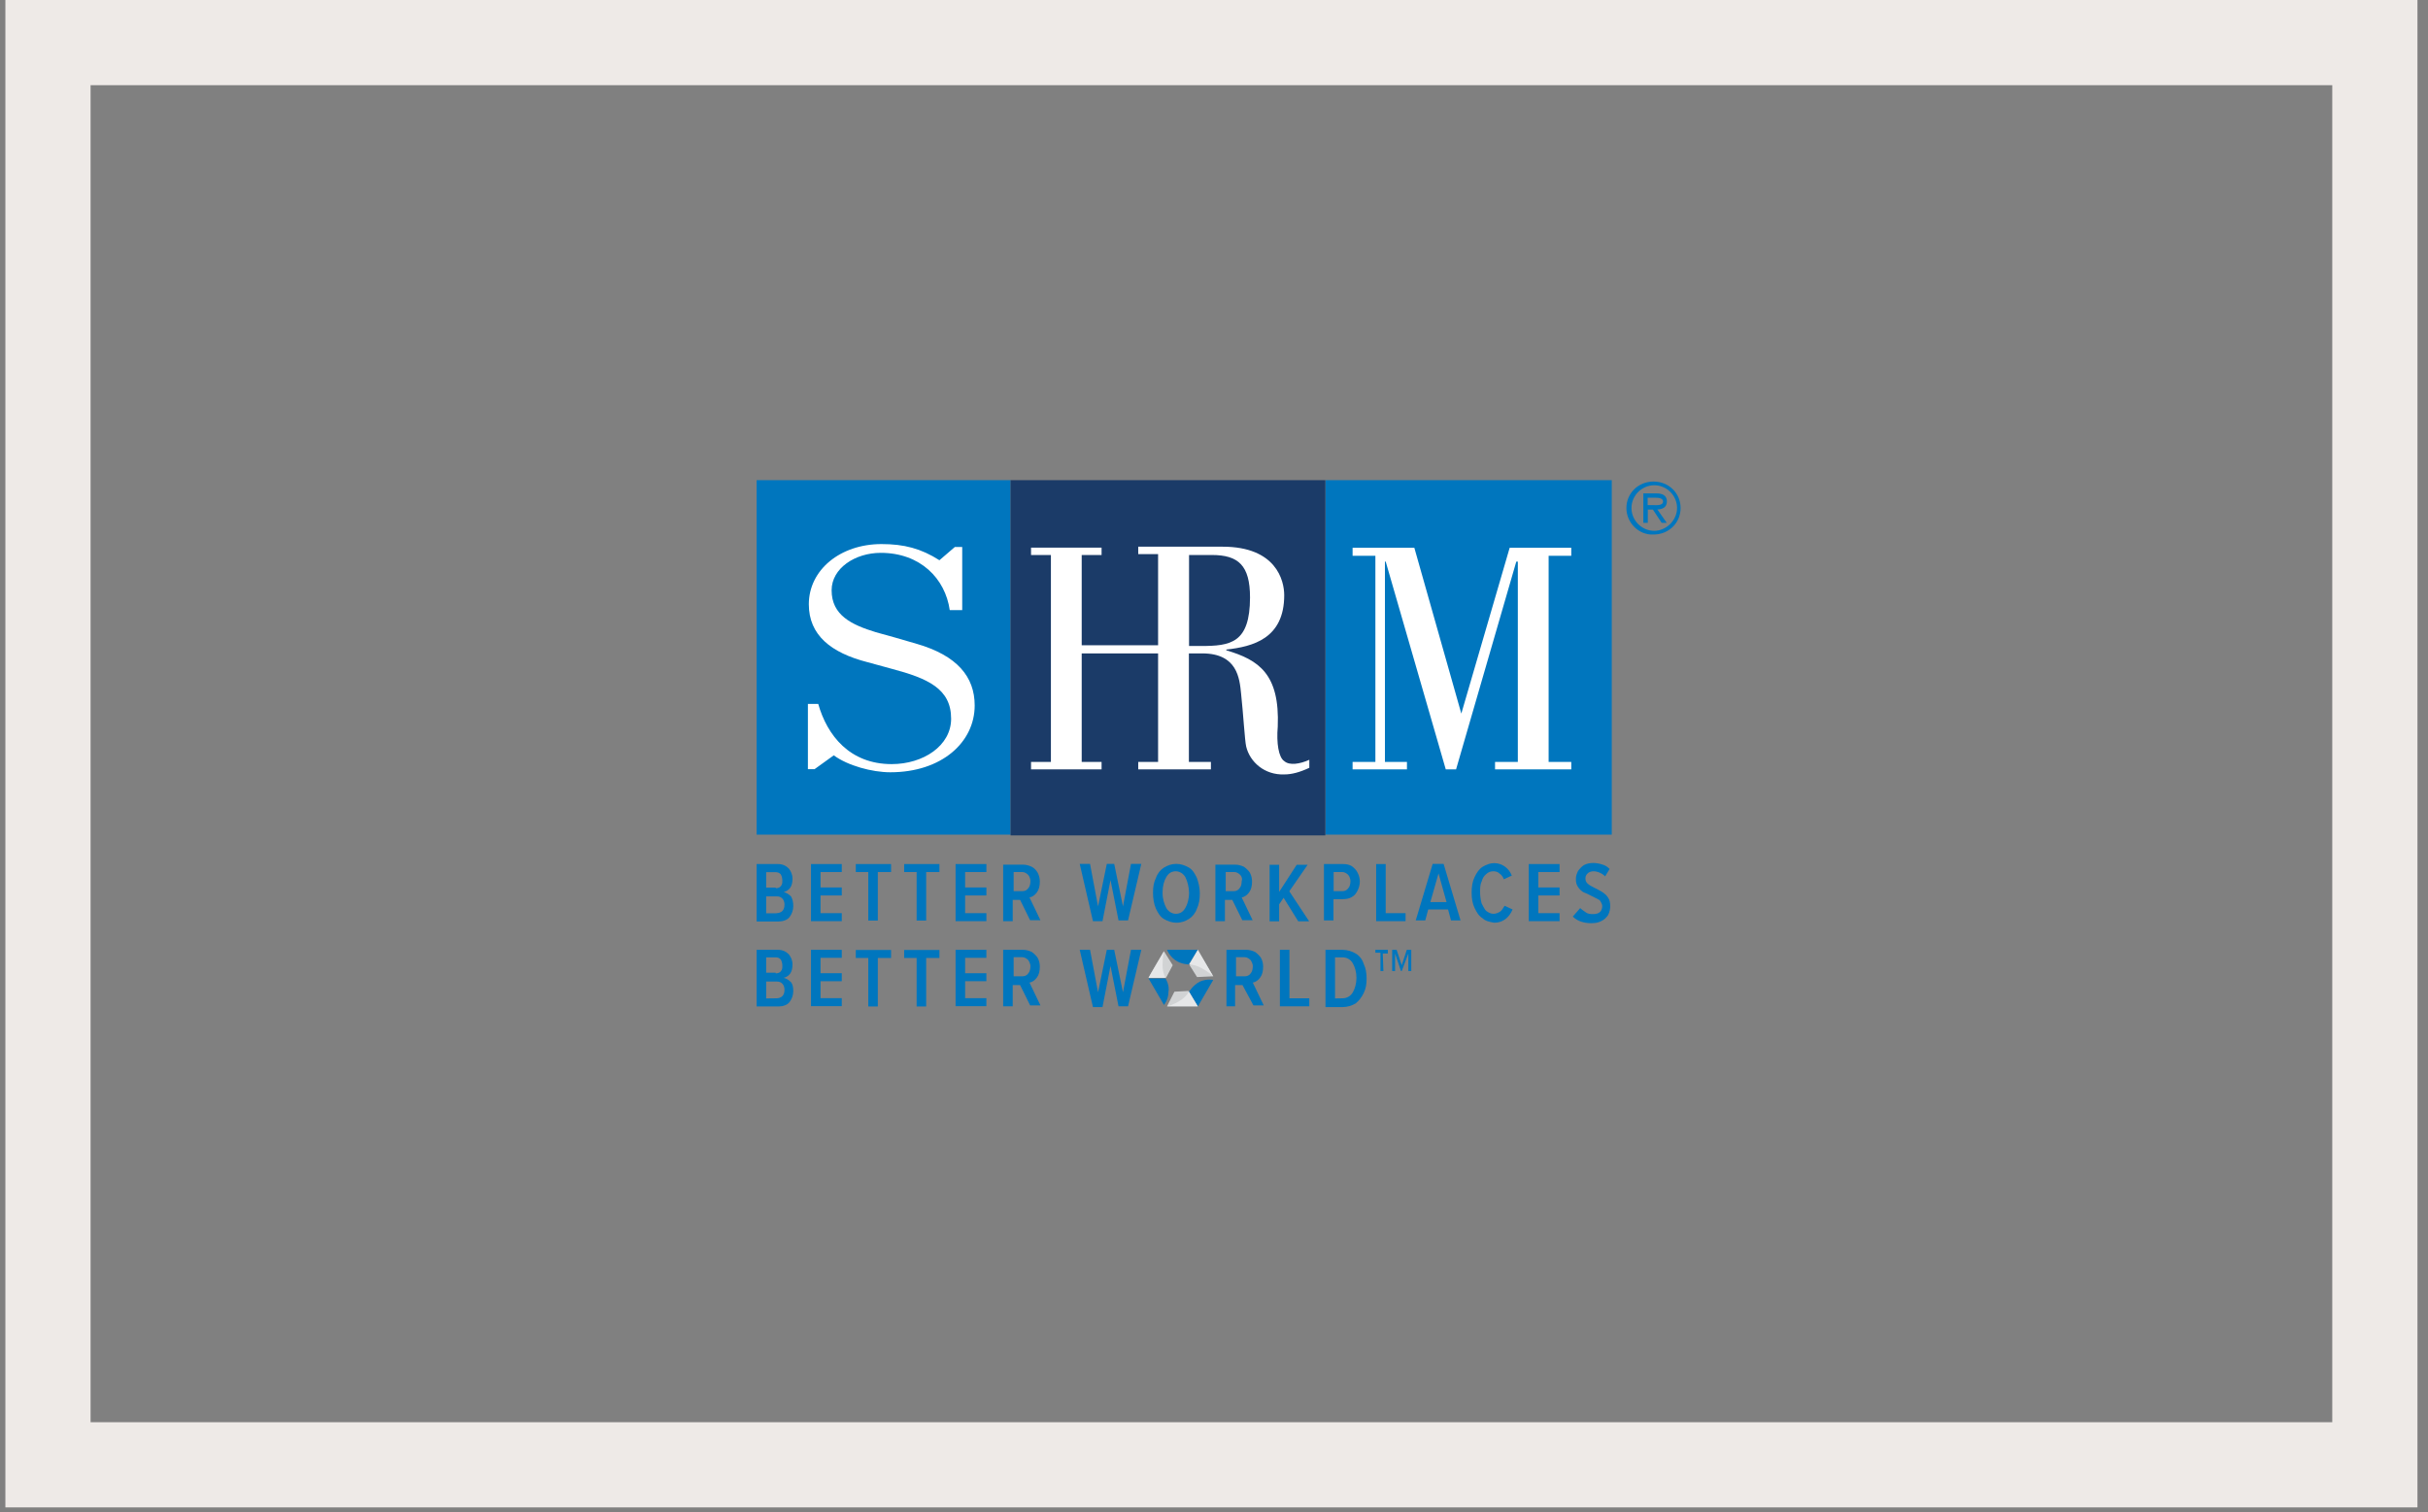 <svg xmlns="http://www.w3.org/2000/svg" width="228" height="142" viewBox="0 0 228 142" fill="none"><rect x="0" y="0" width="228" height="142" fill="#808080" stroke="none"/><rect x="4.505" y="4" width="218.505" height="133.566" stroke="#EEEAE7" stroke-width="8"></rect><path d="M71.05 81.146H73.046C73.465 81.146 73.798 81.291 74.073 81.565C74.275 81.84 74.42 82.115 74.42 82.534C74.42 82.881 74.347 83.156 74.217 83.359C74.073 83.561 73.87 83.706 73.595 83.778C73.87 83.85 74.073 83.98 74.29 84.197C74.434 84.472 74.492 84.747 74.492 85.094C74.492 85.513 74.347 85.846 74.145 86.121C73.942 86.395 73.523 86.54 73.118 86.54H71.05V81.146ZM72.844 83.416C73.046 83.416 73.263 83.344 73.321 83.214C73.465 83.069 73.465 82.939 73.465 82.664C73.465 82.462 73.393 82.245 73.321 82.115C73.176 81.97 73.046 81.912 72.844 81.912H71.947V83.359H72.844V83.416ZM72.916 85.759C73.118 85.759 73.335 85.687 73.465 85.557C73.61 85.412 73.668 85.21 73.668 84.935C73.668 84.732 73.595 84.515 73.465 84.385C73.321 84.241 73.191 84.183 72.916 84.183H71.947V85.773H72.916V85.759Z" fill="#0076BE"></path><path d="M76.155 81.146H79.047V81.898H77.052V83.344H79.047V84.096H77.052V85.759H79.047V86.511H76.155V81.146Z" fill="#0076BE"></path><path d="M81.607 81.898H80.363V81.146H83.675V81.898H82.431V86.453H81.535V81.898H81.607Z" fill="#0076BE"></path><path d="M86.148 81.898H84.904V81.146H88.216V81.898H86.972V86.453H86.075V81.898H86.148Z" fill="#0076BE"></path><path d="M89.734 81.146H92.626V81.898H90.63V83.344H92.626V84.096H90.63V85.759H92.626V86.511H89.734V81.146Z" fill="#0076BE"></path><path d="M95.793 84.515H95.099V86.511H94.202V81.204H96.068C96.343 81.204 96.617 81.276 96.892 81.406C97.167 81.551 97.311 81.753 97.442 81.956C97.586 82.231 97.644 82.505 97.644 82.78C97.644 83.2 97.572 83.532 97.369 83.807C97.167 84.082 96.95 84.226 96.675 84.284L97.702 86.424H96.733L95.793 84.515ZM96.559 82.173C96.415 82.028 96.213 81.898 96.01 81.898H95.186V83.691H96.01C96.213 83.691 96.429 83.619 96.559 83.416C96.704 83.272 96.762 82.997 96.762 82.722C96.762 82.592 96.69 82.317 96.559 82.173Z" fill="#0076BE"></path><path d="M104.282 82.65L103.53 86.511H102.633L101.39 81.131H102.359L103.111 85.123L103.935 81.131H104.629L105.453 85.123L106.205 81.131H107.174L105.93 86.439H105.034L104.282 82.65Z" fill="#0076BE"></path><path d="M108.548 82.447C108.692 82.028 108.967 81.695 109.3 81.478C109.647 81.276 109.994 81.131 110.471 81.131C110.89 81.131 111.295 81.276 111.642 81.478C111.989 81.681 112.192 82.028 112.394 82.447C112.539 82.867 112.669 83.344 112.669 83.893C112.669 84.443 112.597 84.92 112.394 85.34C112.25 85.759 111.975 86.091 111.642 86.308C111.295 86.511 110.948 86.656 110.471 86.656C110.052 86.656 109.647 86.511 109.3 86.308C108.953 86.106 108.75 85.759 108.548 85.34C108.345 84.862 108.273 84.371 108.273 83.821C108.273 83.272 108.345 82.867 108.548 82.447ZM111.31 82.375C111.107 82.028 110.76 81.826 110.413 81.826C109.994 81.826 109.719 82.028 109.517 82.375C109.314 82.722 109.17 83.199 109.17 83.821C109.17 84.443 109.314 84.848 109.517 85.267C109.719 85.614 110.066 85.817 110.413 85.817C110.833 85.817 111.107 85.614 111.31 85.267C111.512 84.92 111.657 84.443 111.657 83.821C111.642 83.272 111.512 82.794 111.31 82.375Z" fill="#0076BE"></path><path d="M115.72 84.515H115.026V86.511H114.13V81.204H115.995C116.27 81.204 116.545 81.276 116.819 81.406C117.022 81.551 117.239 81.753 117.369 81.956C117.514 82.231 117.571 82.505 117.571 82.78C117.571 83.2 117.499 83.532 117.297 83.807C117.094 84.082 116.877 84.226 116.602 84.284L117.629 86.424H116.66L115.72 84.515ZM116.472 82.173C116.328 82.028 116.125 81.898 115.923 81.898H115.099V83.691H115.851C116.053 83.691 116.27 83.619 116.4 83.416C116.545 83.272 116.602 82.997 116.602 82.722C116.675 82.592 116.617 82.317 116.472 82.173Z" fill="#0076BE"></path><path d="M120.536 84.313L120.117 84.934V86.525H119.22V81.218H120.117V83.763L121.765 81.218H122.792L121.071 83.705L122.936 86.525H121.91L120.536 84.313Z" fill="#0076BE"></path><path d="M124.325 81.146H126.118C126.465 81.146 126.74 81.218 126.942 81.348C127.145 81.493 127.362 81.695 127.492 81.97C127.636 82.245 127.694 82.52 127.694 82.795C127.694 83.069 127.622 83.344 127.492 83.619C127.347 83.894 127.217 84.096 126.942 84.241C126.74 84.385 126.393 84.443 126.118 84.443H125.221V86.439H124.325C124.325 86.453 124.325 81.146 124.325 81.146ZM126.61 82.173C126.465 82.028 126.262 81.898 126.06 81.898H125.236V83.691H126.06C126.262 83.691 126.479 83.619 126.61 83.416C126.754 83.272 126.812 82.997 126.812 82.722C126.812 82.592 126.74 82.317 126.61 82.173Z" fill="#0076BE"></path><path d="M129.227 81.146H130.124V85.759H131.989V86.511H129.227V81.146Z" fill="#0076BE"></path><path d="M135.98 85.412H134.115L133.84 86.439H132.944L134.534 81.131H135.561L137.152 86.439H136.255L135.98 85.412ZM134.317 84.718H135.836L135.084 82.028L134.317 84.718Z" fill="#0076BE"></path><path d="M139.22 86.236C138.873 86.034 138.67 85.687 138.468 85.267C138.265 84.848 138.193 84.371 138.193 83.821C138.193 83.272 138.265 82.794 138.468 82.375C138.67 81.956 138.887 81.623 139.22 81.406C139.567 81.204 139.914 81.059 140.319 81.059C140.724 81.059 141.071 81.204 141.345 81.406C141.62 81.609 141.823 81.883 141.967 82.23L141.215 82.578C141.143 82.375 141.013 82.158 140.796 82.028C140.651 81.883 140.449 81.826 140.246 81.826C139.972 81.826 139.769 81.898 139.552 82.1C139.35 82.245 139.205 82.52 139.133 82.794C138.988 83.069 138.988 83.416 138.988 83.821C138.988 84.226 139.061 84.573 139.133 84.848C139.277 85.123 139.408 85.397 139.552 85.542C139.755 85.687 139.972 85.817 140.246 85.817C140.449 85.817 140.666 85.745 140.868 85.614C141.071 85.47 141.143 85.267 141.288 85.065L142.039 85.412C141.692 86.236 141.071 86.656 140.319 86.656C139.899 86.583 139.494 86.511 139.22 86.236Z" fill="#0076BE"></path><path d="M143.558 81.146H146.45V81.898H144.454V83.344H146.45V84.096H144.454V85.759H146.45V86.511H143.558V81.146Z" fill="#0076BE"></path><path d="M148.388 85.282C148.532 85.426 148.735 85.556 148.937 85.701C149.14 85.846 149.414 85.846 149.631 85.846C149.906 85.846 150.109 85.773 150.253 85.643C150.398 85.499 150.456 85.296 150.456 85.094C150.456 84.949 150.383 84.819 150.311 84.674C150.239 84.53 150.109 84.472 149.964 84.4C149.819 84.327 149.689 84.255 149.414 84.125C149.14 83.98 148.865 83.85 148.662 83.778C148.46 83.633 148.315 83.503 148.185 83.301C148.041 83.098 147.983 82.881 147.983 82.549C147.983 82.274 148.055 82.071 148.185 81.797C148.33 81.594 148.532 81.377 148.735 81.247C149.01 81.103 149.284 81.045 149.631 81.045C149.906 81.045 150.253 81.117 150.456 81.189C150.73 81.262 150.933 81.392 151.15 81.609L150.73 82.303C150.456 82.028 150.036 81.826 149.631 81.826C149.429 81.826 149.212 81.898 149.082 82.028C148.937 82.173 148.879 82.303 148.879 82.505C148.879 82.708 148.952 82.852 149.082 82.983C149.226 83.127 149.501 83.257 149.776 83.402C150.051 83.546 150.326 83.677 150.528 83.821C150.73 83.966 150.875 84.096 151.005 84.298C151.15 84.501 151.208 84.776 151.208 85.123C151.208 85.397 151.135 85.672 151.005 85.947C150.861 86.149 150.658 86.366 150.383 86.496C150.109 86.641 149.834 86.699 149.414 86.699C148.72 86.699 148.099 86.496 147.694 86.077L148.388 85.282Z" fill="#0076BE"></path><path d="M71.05 89.201H73.046C73.465 89.201 73.798 89.345 74.073 89.62C74.275 89.895 74.42 90.17 74.42 90.589C74.42 90.936 74.347 91.211 74.217 91.413C74.073 91.616 73.87 91.76 73.595 91.833C73.87 91.905 74.073 92.035 74.29 92.252C74.434 92.454 74.492 92.729 74.492 93.076C74.492 93.496 74.347 93.828 74.145 94.103C73.942 94.378 73.523 94.522 73.118 94.522H71.05V89.201ZM72.844 91.413C73.046 91.413 73.263 91.341 73.321 91.211C73.465 91.066 73.465 90.936 73.465 90.661C73.465 90.459 73.393 90.242 73.321 90.112C73.176 89.967 73.046 89.909 72.844 89.909H71.947V91.355H72.844V91.413ZM72.916 93.756C73.118 93.756 73.335 93.684 73.465 93.553C73.61 93.409 73.668 93.206 73.668 92.932C73.668 92.729 73.595 92.512 73.465 92.382C73.321 92.237 73.191 92.18 72.916 92.18H71.947V93.77C71.947 93.756 72.916 93.756 72.916 93.756Z" fill="#0076BE"></path><path d="M76.155 89.201H79.047V89.953H77.052V91.399H79.047V92.151H77.052V93.741H79.047V94.493H76.155V89.201Z" fill="#0076BE"></path><path d="M81.607 89.967H80.363V89.215H83.675V89.967H82.431V94.522H81.535V89.967H81.607Z" fill="#0076BE"></path><path d="M86.148 89.967H84.904V89.215H88.216V89.967H86.972V94.522H86.075V89.967H86.148Z" fill="#0076BE"></path><path d="M89.734 89.201H92.626V89.953H90.63V91.399H92.626V92.151H90.63V93.741H92.626V94.493H89.734C89.734 94.508 89.734 89.201 89.734 89.201Z" fill="#0076BE"></path><path d="M95.793 92.512H95.099V94.508H94.202V89.201H96.068C96.343 89.201 96.617 89.273 96.892 89.403C97.095 89.548 97.311 89.75 97.442 89.953C97.586 90.227 97.644 90.502 97.644 90.777C97.644 91.196 97.572 91.529 97.369 91.804C97.167 92.078 96.95 92.223 96.675 92.281L97.702 94.421H96.733L95.793 92.512ZM96.559 90.17C96.415 90.025 96.213 89.895 96.01 89.895H95.186V91.688H96.01C96.213 91.688 96.429 91.616 96.559 91.413C96.704 91.269 96.762 90.994 96.762 90.719C96.762 90.575 96.69 90.372 96.559 90.17Z" fill="#0076BE"></path><path d="M104.282 90.719L103.53 94.58H102.633L101.39 89.201H102.359L103.111 93.192L103.935 89.201H104.629L105.453 93.192L106.205 89.201H107.174L105.93 94.508H105.034L104.282 90.719Z" fill="#0076BE"></path><path d="M116.675 92.512H115.981V94.508H115.171V89.201H117.036C117.311 89.201 117.586 89.273 117.861 89.403C118.063 89.548 118.28 89.75 118.41 89.953C118.555 90.227 118.613 90.502 118.613 90.777C118.613 91.196 118.54 91.529 118.338 91.804C118.135 92.078 117.918 92.223 117.644 92.281L118.67 94.421H117.702L116.675 92.512ZM117.441 90.17C117.297 90.025 117.094 89.895 116.892 89.895H116.067V91.688H116.892C117.094 91.688 117.311 91.616 117.441 91.413C117.586 91.269 117.644 90.994 117.644 90.719C117.644 90.575 117.571 90.372 117.441 90.17Z" fill="#0076BE"></path><path d="M120.189 89.201H121.085V93.756H122.951V94.508H120.189V89.201Z" fill="#0076BE"></path><path d="M124.469 89.201H126.06C126.537 89.201 126.957 89.345 127.304 89.548C127.651 89.75 127.926 90.097 128.056 90.517C128.258 90.936 128.331 91.413 128.331 91.89C128.331 92.44 128.258 92.859 128.056 93.264C127.853 93.669 127.636 93.958 127.304 94.233C126.957 94.436 126.552 94.58 126.06 94.58H124.469V89.201ZM126.06 93.756C126.48 93.756 126.812 93.553 127.029 93.206C127.232 92.859 127.376 92.382 127.376 91.833C127.376 91.283 127.232 90.806 127.029 90.459C126.827 90.112 126.48 89.909 126.06 89.909H125.366V93.77C125.366 93.756 126.06 93.756 126.06 93.756Z" fill="#0076BE"></path><path d="M112.481 89.201C112.481 89.273 113.927 91.688 113.927 91.688L112.409 91.76L111.715 90.661L112.481 89.201Z" fill="#D1D3D4"></path><path d="M109.589 89.201H112.481L111.657 90.575C111.657 90.575 110.905 90.575 110.341 90.155C109.777 89.736 109.589 89.201 109.589 89.201Z" fill="#0076BE"></path><path d="M113.927 91.688L112.481 89.201L111.657 90.575C111.657 90.575 112.206 90.575 112.828 90.921C113.508 91.269 113.927 91.688 113.927 91.688Z" fill="#E6E7E8"></path><path d="M107.854 91.818C107.854 91.746 109.3 89.331 109.3 89.331L110.124 90.647L109.502 91.818H107.854Z" fill="#D1D3D4"></path><path d="M109.3 94.378L107.854 91.891H109.444C109.444 91.891 109.864 92.512 109.719 93.207C109.719 93.886 109.3 94.378 109.3 94.378Z" fill="#0076BE"></path><path d="M109.3 89.345L107.854 91.832H109.444C109.444 91.832 109.169 91.355 109.169 90.661C109.169 89.967 109.3 89.345 109.3 89.345Z" fill="#E6E7E8"></path><path d="M112.481 94.508C112.409 94.508 109.589 94.508 109.589 94.508L110.283 93.134L111.599 93.062L112.481 94.508Z" fill="#D1D3D4"></path><path d="M113.927 92.035L112.481 94.522L111.657 93.149C111.657 93.149 112.004 92.527 112.683 92.18C113.378 91.891 113.927 92.035 113.927 92.035Z" fill="#0076BE"></path><path d="M109.589 94.508H112.481L111.657 93.134C111.657 93.134 111.382 93.612 110.833 93.959C110.196 94.378 109.589 94.508 109.589 94.508Z" fill="#E6E7E8"></path><path d="M129.907 91.196H129.632V89.475H129.155V89.201H130.326V89.548H129.849L129.907 91.196ZM132.249 89.548L131.628 91.196H131.555L131.006 89.548V91.196H130.731V89.201H131.15L131.628 90.647L132.105 89.201H132.524V91.196H132.249V89.548Z" fill="#0076BE"></path><path d="M94.897 45.094H71.05V78.384H94.897V45.094Z" fill="#0076BE"></path><path d="M151.352 45.094H124.469V78.384H151.352V45.094Z" fill="#0076BE"></path><path d="M124.455 45.094H94.897V78.456H124.455V45.094Z" fill="#1B3B68"></path><path d="M120.608 71.486C120.059 71.139 119.856 69.765 119.986 68.246C120.189 63.286 118.193 61.97 115.156 61.074V61.002C117.644 60.727 120.594 59.975 120.594 55.897C120.594 54.523 119.842 51.342 114.809 51.342H106.885V52.036H108.75V60.597H101.577V52.122H103.443V51.428H96.82V52.122H98.685V71.558H96.82V72.252H103.443V71.558H101.577V61.363H108.75V71.558H106.885V72.252H113.71V71.558H111.642V61.363H112.886C116.198 61.363 116.4 63.706 116.545 65.152C116.747 67.017 116.892 69.562 117.022 70.112C117.369 71.558 118.743 72.802 120.608 72.729C121.302 72.729 122.054 72.527 122.951 72.108V71.356C122.054 71.76 121.085 71.905 120.608 71.486ZM112.756 60.669H111.657V52.122H113.797C116.284 52.122 117.383 53.091 117.383 56.114C117.369 60.394 115.576 60.669 112.756 60.669Z" fill="white"></path><path d="M145.423 52.195H147.549V51.443H141.765L137.224 67.017L132.813 51.443H127.014V52.195H129.155V71.558H127.014V72.252H132.119V71.558H130.051V52.744H130.124L135.763 72.252H136.732L142.386 52.744H142.531V71.558H140.391V72.252H147.549V71.558H145.423V52.195Z" fill="white"></path><path d="M78.295 70.936C79.611 71.905 81.882 72.527 83.603 72.527C88.433 72.527 91.527 69.707 91.527 66.251C91.527 63.561 89.879 61.566 86.09 60.467C84.644 60.047 83.27 59.642 82.229 59.368C79.958 58.673 78.093 57.777 78.093 55.434C78.093 53.366 80.305 51.92 82.706 51.92C86.422 51.92 88.765 54.335 89.185 57.3H90.356V51.371H89.662L88.216 52.614C86.495 51.515 84.904 51.096 82.778 51.096C78.917 51.096 75.953 53.511 75.953 56.75C75.953 59.642 78.021 61.305 81.462 62.188C82.214 62.39 82.981 62.607 83.733 62.809C87.117 63.706 89.315 64.675 89.315 67.495C89.315 70.04 86.697 71.761 83.733 71.761C79.799 71.761 77.674 69.071 76.835 66.106H75.866V72.238H76.488L78.295 70.936Z" fill="white"></path><path d="M152.726 47.712C152.726 46.338 153.825 45.225 155.271 45.225C156.717 45.225 157.816 46.324 157.816 47.712C157.816 49.1 156.717 50.199 155.271 50.199C153.897 50.272 152.726 49.1 152.726 47.712ZM157.484 47.712C157.484 46.541 156.515 45.572 155.344 45.572C154.172 45.572 153.203 46.541 153.203 47.712C153.203 48.883 154.172 49.852 155.344 49.852C156.443 49.852 157.484 48.883 157.484 47.712ZM156.515 49.1H156.038L155.213 47.856H154.736V49.1H154.317V46.338H155.56C156.038 46.338 156.529 46.483 156.529 47.09C156.529 47.64 156.11 47.842 155.633 47.842L156.515 49.1ZM155.199 47.437C155.546 47.437 156.168 47.51 156.168 47.09C156.168 46.815 155.821 46.743 155.474 46.743H154.722V47.437H155.199Z" fill="#0076BE"></path></svg>